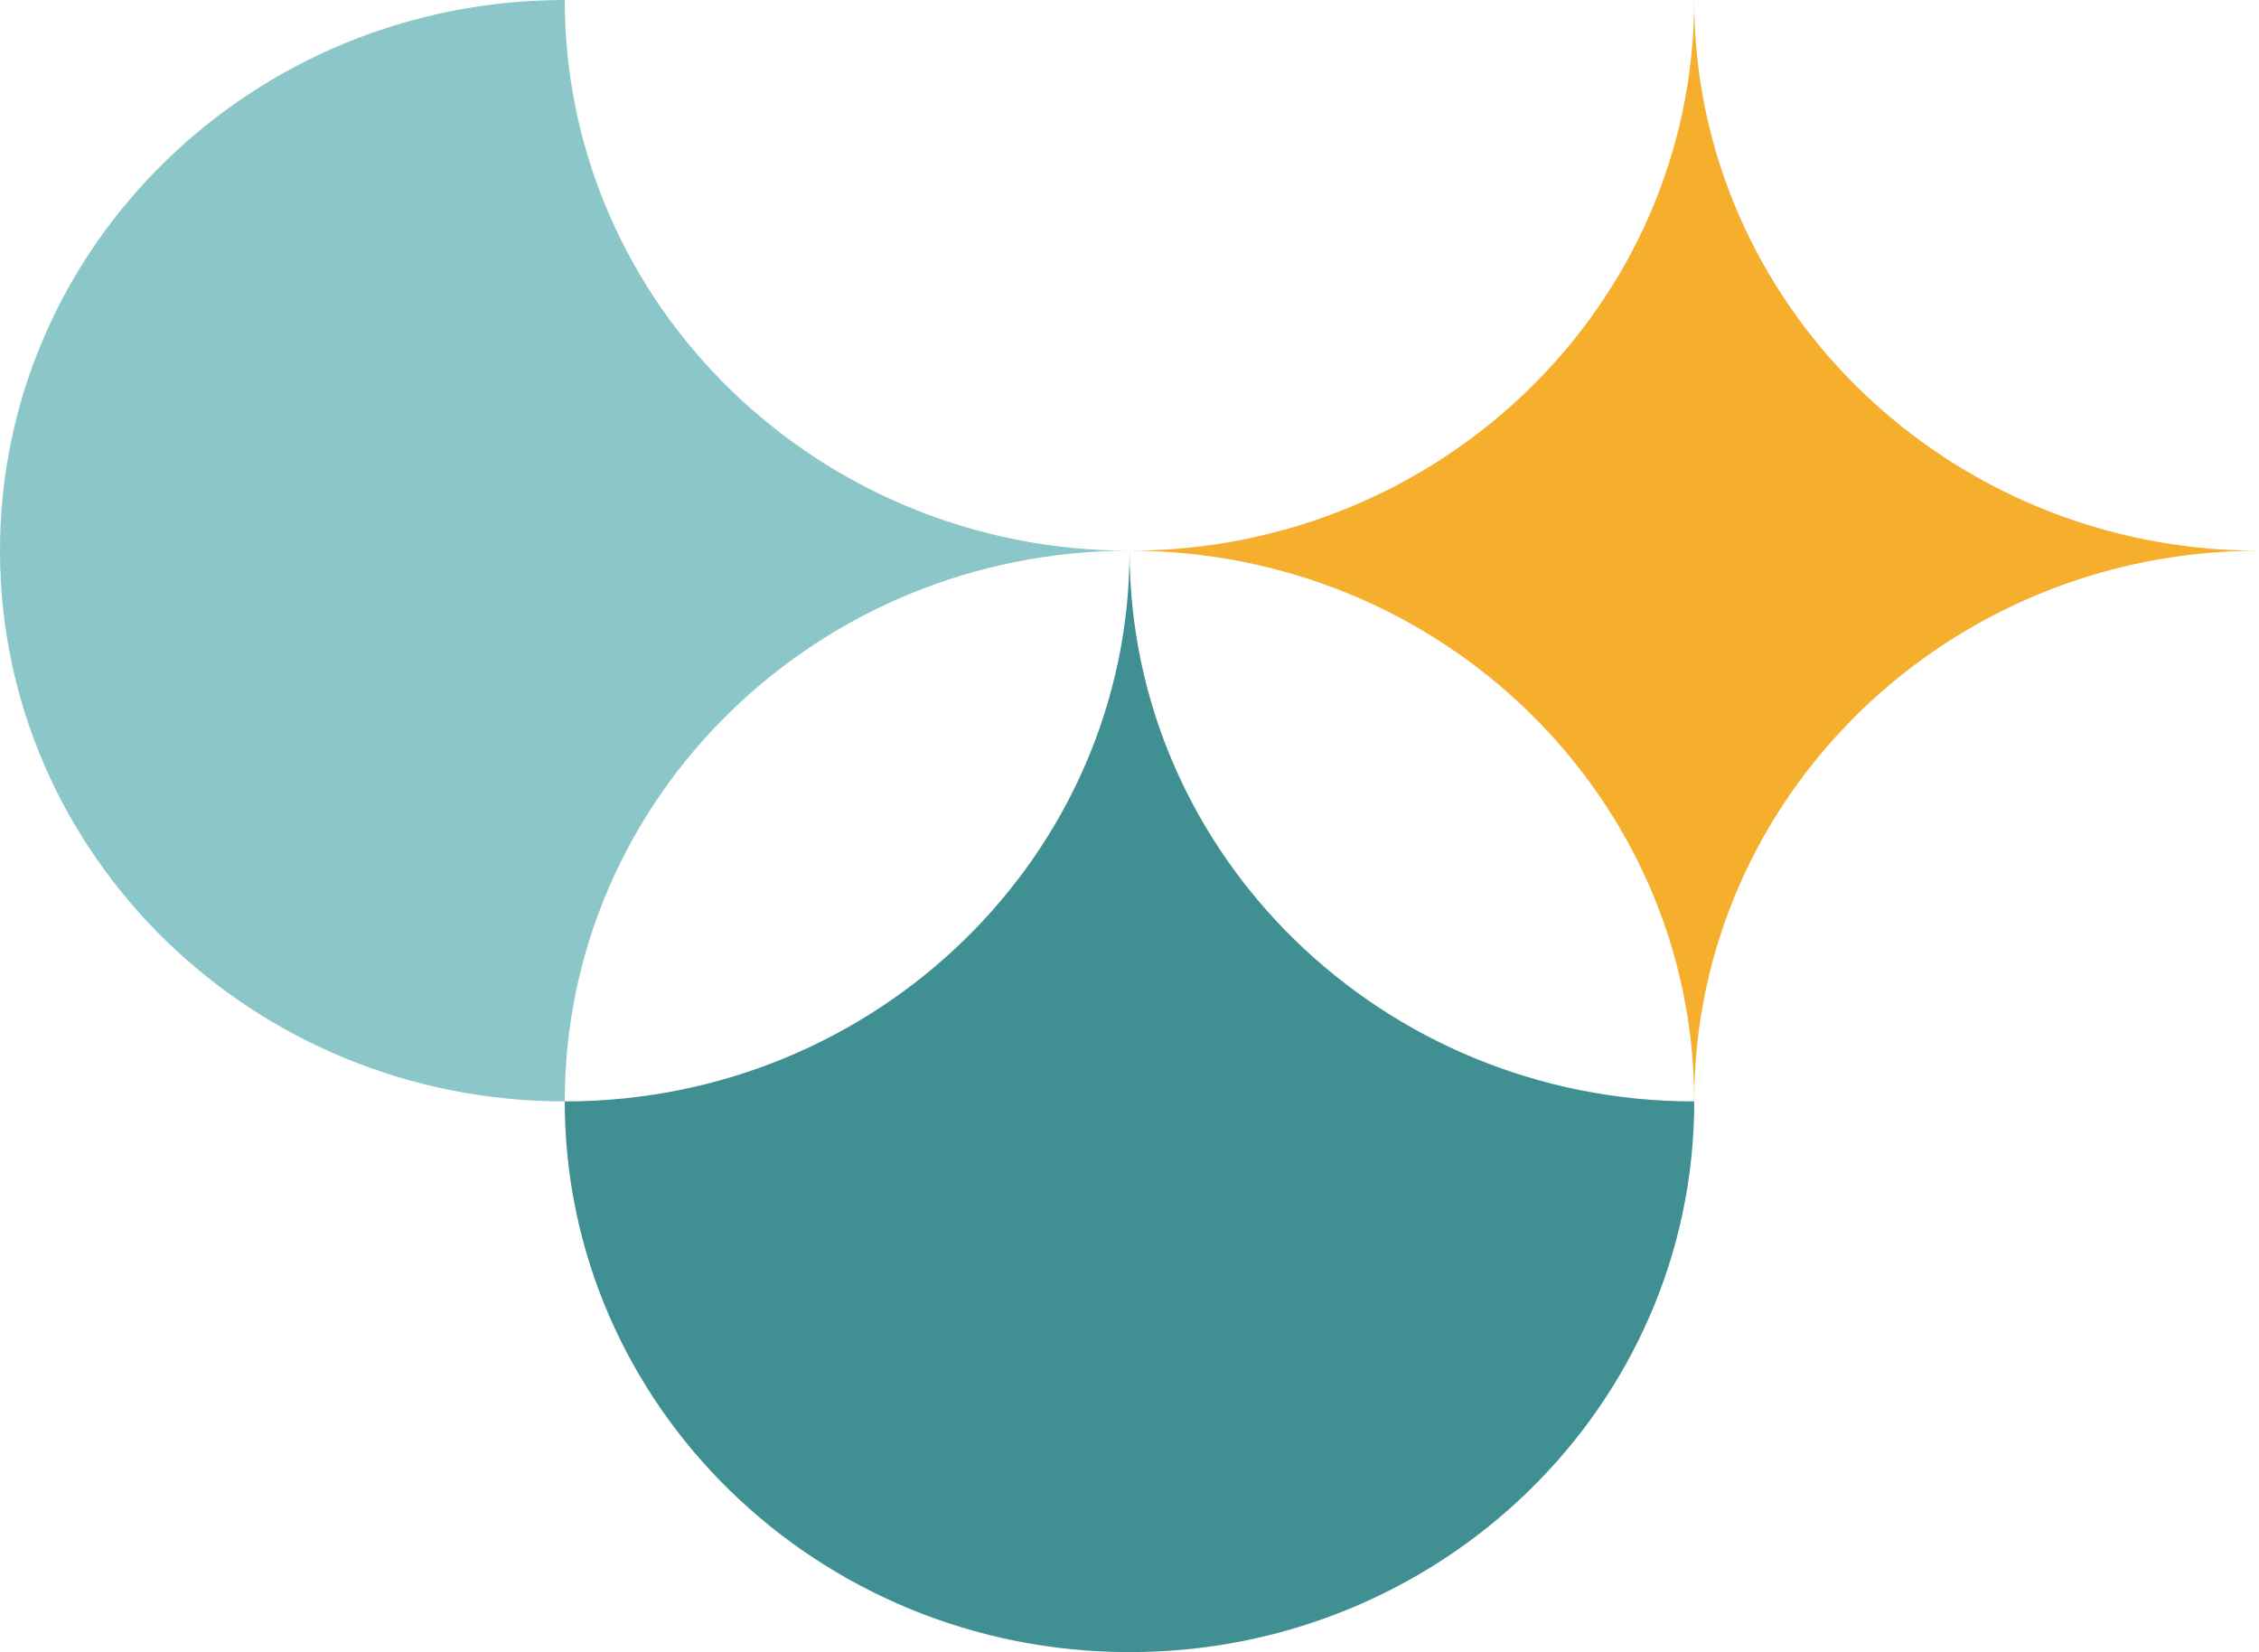 <svg width="160" height="117" viewBox="0 0 160 117" fill="none" xmlns="http://www.w3.org/2000/svg">
<path d="M40 78C40 56.455 57.902 39 80 39C57.902 39 40 21.534 40 4.13248e-06C17.902 2.20062e-06 5.29303e-06 17.455 3.40949e-06 39C1.52594e-06 60.545 17.902 78 40 78Z" fill="#8BC7C8"/>
<path d="M80.005 117C102.095 117 120 99.534 120 78C97.91 78 80.005 60.534 80.005 39C80.005 60.534 62.09 78 40 78C40 99.534 57.905 117 80.005 117Z" fill="#409093"/>
<path d="M119.995 78C119.995 56.455 102.09 39 80 39C102.09 39 119.995 21.534 119.995 4.13201e-06C119.995 21.534 137.91 39 160 39C137.91 39 119.995 56.455 119.995 78Z" fill="#F6AE2D"/>
</svg>
